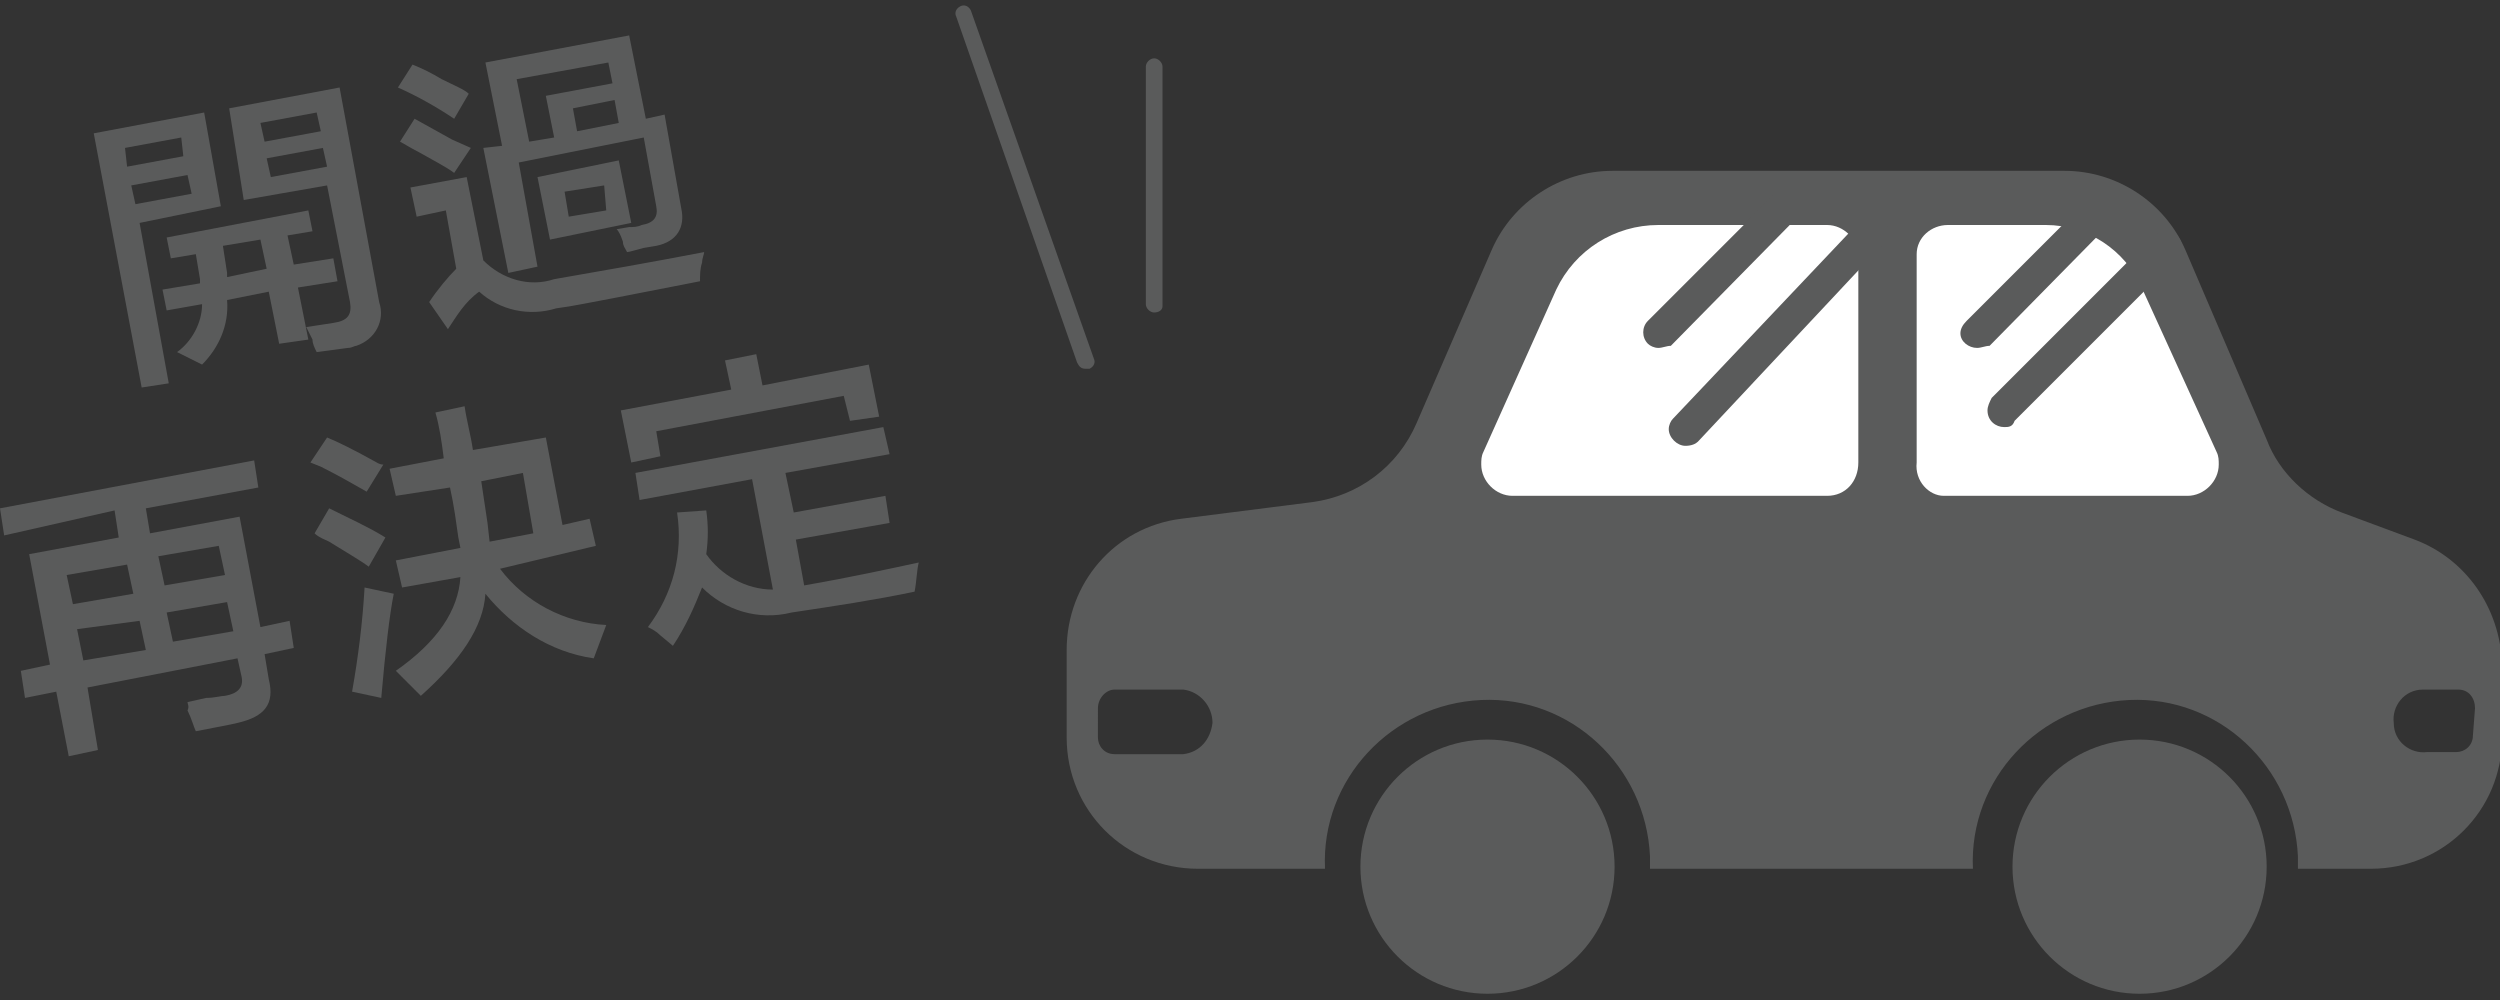 <?xml version="1.0" encoding="utf-8"?>
<!-- Generator: Adobe Illustrator 26.0.1, SVG Export Plug-In . SVG Version: 6.00 Build 0)  -->
<svg version="1.1" id="圖層_1" xmlns="http://www.w3.org/2000/svg" xmlns:xlink="http://www.w3.org/1999/xlink" x="0px" y="0px"
	 viewBox="0 0 120 48" style="enable-background:new 0 0 120 48;" xml:space="preserve">
<rect x="0" y="0" width="120" height="48" fill="#333333" stroke="none"/>
<style type="text/css">
	.st0{fill:#5A5B5B;}
	.st1{fill:#FFFFFF;}
</style>
<g>
	<circle class="st0" cx="102.7" cy="41.6" r="6.1"/>
	<circle class="st0" cx="71.4" cy="41.6" r="6.1"/>
	<path class="st0" d="M115.9,25.9l-3.5-1.3c-1.6-0.6-3-1.9-3.6-3.5l-3.9-9.1c-1-2.3-3.3-3.8-5.8-3.8H77.4c-2.5,0-4.8,1.5-5.8,3.8
		L68,20.3c-0.9,2.1-2.8,3.5-5,3.8l-6.3,0.8c-3.2,0.4-5.5,3.1-5.5,6.3v4.2c0,3.5,2.8,6.3,6.3,6.3l0,0h6.1c-0.2-4.3,3.2-7.9,7.5-8.1
		c4.3-0.2,7.9,3.2,8.1,7.5c0,0.2,0,0.4,0,0.6h15.5c-0.2-4.3,3.2-7.9,7.5-8.1c4.3-0.2,7.9,3.2,8.1,7.5c0,0.2,0,0.4,0,0.6h3.5
		c3.5,0,6.3-2.8,6.3-6.3c0,0,0,0,0,0v-3.5C120,29.1,118.3,26.8,115.9,25.9z M56.8,36.2h-3.3c-0.5,0-0.8-0.4-0.8-0.8l0,0V34
		c0-0.5,0.4-0.9,0.8-0.9c0,0,0,0,0,0h3.3c0.8,0.1,1.4,0.8,1.4,1.6C58.1,35.5,57.6,36.1,56.8,36.2L56.8,36.2z M118.7,35.3
		c0,0.5-0.4,0.8-0.8,0.8c0,0,0,0,0,0h-1.4c-0.8,0.1-1.6-0.5-1.6-1.4c-0.1-0.8,0.5-1.6,1.4-1.6c0.1,0,0.2,0,0.3,0h1.4
		c0.5,0,0.8,0.4,0.8,0.9L118.7,35.3z"/>
	<path class="st1" d="M87.7,23.8H72.6c-0.8,0-1.5-0.7-1.5-1.5c0-0.2,0-0.4,0.1-0.6l3.5-7.8c0.9-1.9,2.8-3.1,4.9-3.1h8.1
		c0.8,0,1.5,0.7,1.5,1.5c0,0,0,0,0,0v9.9C89.2,23.1,88.6,23.8,87.7,23.8C87.8,23.8,87.7,23.8,87.7,23.8z"/>
	<path class="st1" d="M93.3,23.8H105c0.8,0,1.5-0.7,1.5-1.5c0-0.2,0-0.4-0.1-0.6l-3.6-7.9c-0.8-1.8-2.6-3-4.6-3h-4.7
		c-0.8,0-1.5,0.6-1.5,1.4c0,0,0,0,0,0v10C91.9,23.1,92.6,23.8,93.3,23.8z"/>
	<path class="st0" d="M79.6,16.7c-0.2,0-0.4-0.1-0.5-0.2c-0.3-0.3-0.3-0.8,0-1.1c0,0,0,0,0,0l6.1-6.1c0.3-0.3,0.8-0.3,1.1,0
		c0.3,0.3,0.3,0.8,0,1.1l-6.1,6.2C80,16.6,79.8,16.7,79.6,16.7z"/>
	<path class="st0" d="M80.9,21.4c-0.4,0-0.8-0.4-0.8-0.8c0-0.2,0.1-0.4,0.2-0.5l9-9.5c0.3-0.3,0.8-0.3,1.1,0c0,0,0,0,0,0
		c0.3,0.3,0.3,0.8,0,1.1l-8.9,9.5C81.4,21.3,81.2,21.4,80.9,21.4z"/>
	<path class="st0" d="M94.9,16.7c-0.4,0-0.8-0.3-0.8-0.7c0-0.2,0.1-0.4,0.3-0.6l6.1-6.1c0.3-0.3,0.8-0.3,1.1,0
		c0.3,0.3,0.3,0.8,0,1.1l0,0l-6.1,6.2C95.3,16.6,95.1,16.7,94.9,16.7z"/>
	<path class="st0" d="M96.2,20.5c-0.4,0-0.8-0.3-0.8-0.8c0-0.2,0.1-0.4,0.2-0.6l7.8-7.8c0.3-0.3,0.8-0.3,1.1,0
		c0.3,0.3,0.3,0.8,0,1.1c0,0,0,0,0,0l-7.8,7.8C96.6,20.5,96.4,20.5,96.2,20.5z"/>
	<path class="st0" d="M6.8,18.6L4.5,6.4l5.3-1l0.8,4.5l-3.9,0.8l1.4,7.7L6.8,18.6z M6,7.1L6.1,8l2.7-0.5L8.7,6.6L6,7.1z M6.5,9.8
		l2.7-0.5L9,8.4L6.3,8.9L6.5,9.8z M13.4,16.5L12.9,14l-2,0.4c0.1,1.2-0.4,2.3-1.2,3.1c-0.4-0.2-0.8-0.4-1.2-0.6
		c0.7-0.5,1.2-1.4,1.2-2.3L8,14.9l-0.2-1l1.8-0.3c0,0,0-0.1,0-0.2l-0.2-1.2l-1.2,0.2l-0.2-1l6.8-1.3l0.2,1l-1.2,0.2l0.3,1.4l1.9-0.3
		l0.2,1.1l-1.9,0.3l0.5,2.5L13.4,16.5z M10.9,13.1v0.2l1.9-0.4l-0.3-1.4l-1.8,0.3L10.9,13.1z M15.2,16.9c-0.1-0.2-0.2-0.4-0.2-0.6
		c-0.1-0.2-0.2-0.4-0.3-0.6l1.3-0.2c0.7-0.1,0.9-0.4,0.8-1l-1.1-5.6l-4,0.7L11,5.2l5.3-1l1.9,10.3c0.3,0.9-0.2,1.8-1.1,2.1
		c-0.1,0-0.2,0.1-0.4,0.1L15.2,16.9z M12.5,5.9l0.2,0.9l2.7-0.5l-0.2-0.9L12.5,5.9z M12.8,7.6L13,8.5L15.7,8l-0.2-0.9L12.8,7.6z"/>
	<path class="st0" d="M21.8,5.7c-0.9-0.6-1.8-1.1-2.7-1.5l0.7-1.1c0.5,0.2,0.9,0.4,1.4,0.7c0.6,0.3,1.1,0.5,1.3,0.7L21.8,5.7z
		 M21.8,8.3c-0.4-0.3-1-0.6-1.7-1c-0.4-0.2-0.7-0.4-0.9-0.5l0.7-1.1l1.8,1l0.9,0.4L21.8,8.3z M21.5,15.8l-0.9-1.3
		c0.4-0.6,0.9-1.2,1.3-1.6l-0.5-2.8l-1.4,0.3L19.7,9l2.7-0.5l0.8,4c0.9,0.9,2.2,1.3,3.4,0.9c2.3-0.4,4.6-0.8,7.2-1.3
		c0,0.1-0.1,0.3-0.1,0.5c-0.1,0.3-0.1,0.6-0.1,0.9l-4.1,0.8c-1.1,0.2-2,0.4-2.8,0.5c-1.3,0.4-2.7,0.1-3.7-0.8
		C22.3,14.5,21.9,15.2,21.5,15.8L21.5,15.8z M24.4,13.1l-1.2-6L24.1,7l-0.8-4l6.9-1.3l0.8,4l0.9-0.2l0.8,4.5
		c0.2,0.9-0.2,1.6-1.2,1.8l-0.6,0.1c-0.4,0.1-0.7,0.2-0.8,0.2c-0.1-0.2-0.2-0.3-0.2-0.5c-0.1-0.3-0.2-0.5-0.3-0.6l0.6-0.1
		c0.2,0,0.4,0,0.6-0.1c0.6-0.1,0.8-0.4,0.7-0.9l-0.6-3.3l-6,1.2l0.9,5L24.4,13.1z M24.8,3.8l0.6,3l1.2-0.2l-0.4-2l3.2-0.6l-0.2-1
		L24.8,3.8z M26.4,11.5l-0.6-3l3.9-0.8l0.6,3L26.4,11.5z M27.1,9.2l0.2,1.2l1.8-0.3L29,8.9L27.1,9.2z M27.5,5.2l0.2,1.1l2-0.4
		l-0.2-1.1L27.5,5.2z"/>
	<path class="st0" d="M0.2,25.7L0,24.4l12.2-2.3l0.2,1.3l-5.4,1l0.2,1.2l4.3-0.8l1,5.3l1.4-0.3l0.2,1.3l-1.4,0.3l0.2,1.2
		c0.3,1.2-0.2,1.8-1.5,2.1c-0.4,0.1-1,0.2-2,0.4c-0.1-0.2-0.2-0.6-0.4-1C9.1,33.9,9,33.8,9,33.7l0.9-0.2c0.4,0,0.7-0.1,0.9-0.1
		c0.6-0.1,0.9-0.4,0.8-0.9l-0.2-0.9L4.2,33L4.7,36l-1.4,0.3l-0.6-3.1l-1.5,0.3l-0.2-1.3l1.4-0.3l-1-5.3l4.3-0.8l-0.2-1.3L0.2,25.7z
		 M3.2,27.6L3.5,29l2.9-0.5l-0.3-1.4L3.2,27.6z M3.7,30.2L4,31.7l3-0.5l-0.3-1.4L3.7,30.2z M10.5,26.2l-2.9,0.5l0.3,1.4l2.9-0.5
		L10.5,26.2z M8,29.4l0.3,1.4l2.9-0.5l-0.3-1.4L8,29.4z"/>
	<path class="st0" d="M17.6,23.6c-0.7-0.4-1.4-0.8-2.2-1.2l-0.5-0.2l0.8-1.2c0.5,0.2,1.3,0.6,2.2,1.1c0.2,0.1,0.3,0.2,0.5,0.2
		L17.6,23.6z M17.7,27.2c-0.4-0.3-1.1-0.7-1.9-1.2c-0.2-0.1-0.5-0.2-0.7-0.4l0.7-1.2c1,0.5,1.9,0.9,2.7,1.4L17.7,27.2z M18.3,33.5
		l-1.4-0.3c0.3-1.7,0.5-3.3,0.6-5l1.4,0.3C18.7,29.5,18.5,31.2,18.3,33.5z M19.3,28.2L19,26.9l3.1-0.6L22,25.8
		c-0.1-0.7-0.2-1.5-0.4-2.4L19,23.8l-0.3-1.3l2.6-0.5c-0.1-0.8-0.2-1.5-0.4-2.2l1.4-0.3c0.1,0.7,0.3,1.4,0.4,2.1l3.5-0.6l0.8,4.2
		l1.3-0.3l0.3,1.3L24,27.3c1.2,1.6,3.1,2.6,5.1,2.7l-0.6,1.6c-2.1-0.3-3.9-1.5-5.2-3.1c-0.1,1.6-1.2,3.2-3.1,4.9l-0.6-0.6L19,32.2
		c2-1.4,3-2.9,3.1-4.5L19.3,28.2z M25.1,22.7l-2,0.4l0.3,2l0.1,0.9l2.1-0.4L25.1,22.7z"/>
	<path class="st0" d="M40.8,20.2L40.5,19l-9,1.7l0.2,1.2l-1.4,0.3l-0.5-2.5l5.3-1l-0.3-1.4l1.5-0.3l0.3,1.5l5.1-1l0.5,2.5L40.8,20.2
		z M30.7,24l-0.2-1.3l11.9-2.2l0.3,1.3l-5,0.9l0.4,1.9l4.4-0.8l0.2,1.3l-4.5,0.8l0.4,2.2c2.3-0.4,4.1-0.8,5.5-1.1
		c-0.1,0.4-0.1,0.9-0.2,1.4c-1.9,0.4-3.9,0.7-5.9,1c-1.6,0.4-3.2-0.1-4.3-1.2c-0.4,1-0.8,1.9-1.4,2.8l-0.6-0.5
		c-0.2-0.2-0.4-0.3-0.6-0.4c1.2-1.6,1.7-3.5,1.4-5.5l1.4-0.1c0.1,0.7,0.1,1.4,0,2.1c0.7,1,1.9,1.7,3.2,1.7l-1-5.3L30.7,24z"/>
	<path class="st0" d="M52.1,17.7c-0.2,0-0.3-0.1-0.4-0.3L45.9,0.8c-0.1-0.2,0-0.4,0.2-0.5c0.2-0.1,0.4,0,0.5,0.2l0,0l5.9,16.7
		c0.1,0.2,0,0.4-0.2,0.5c0,0,0,0,0,0L52.1,17.7z"/>
	<path class="st0" d="M55.4,15c-0.2,0-0.4-0.2-0.4-0.4V3.2c0-0.2,0.2-0.4,0.4-0.4s0.4,0.2,0.4,0.4c0,0,0,0,0,0v11.5
		C55.8,14.9,55.6,15,55.4,15z"/>
</g>
</svg>
